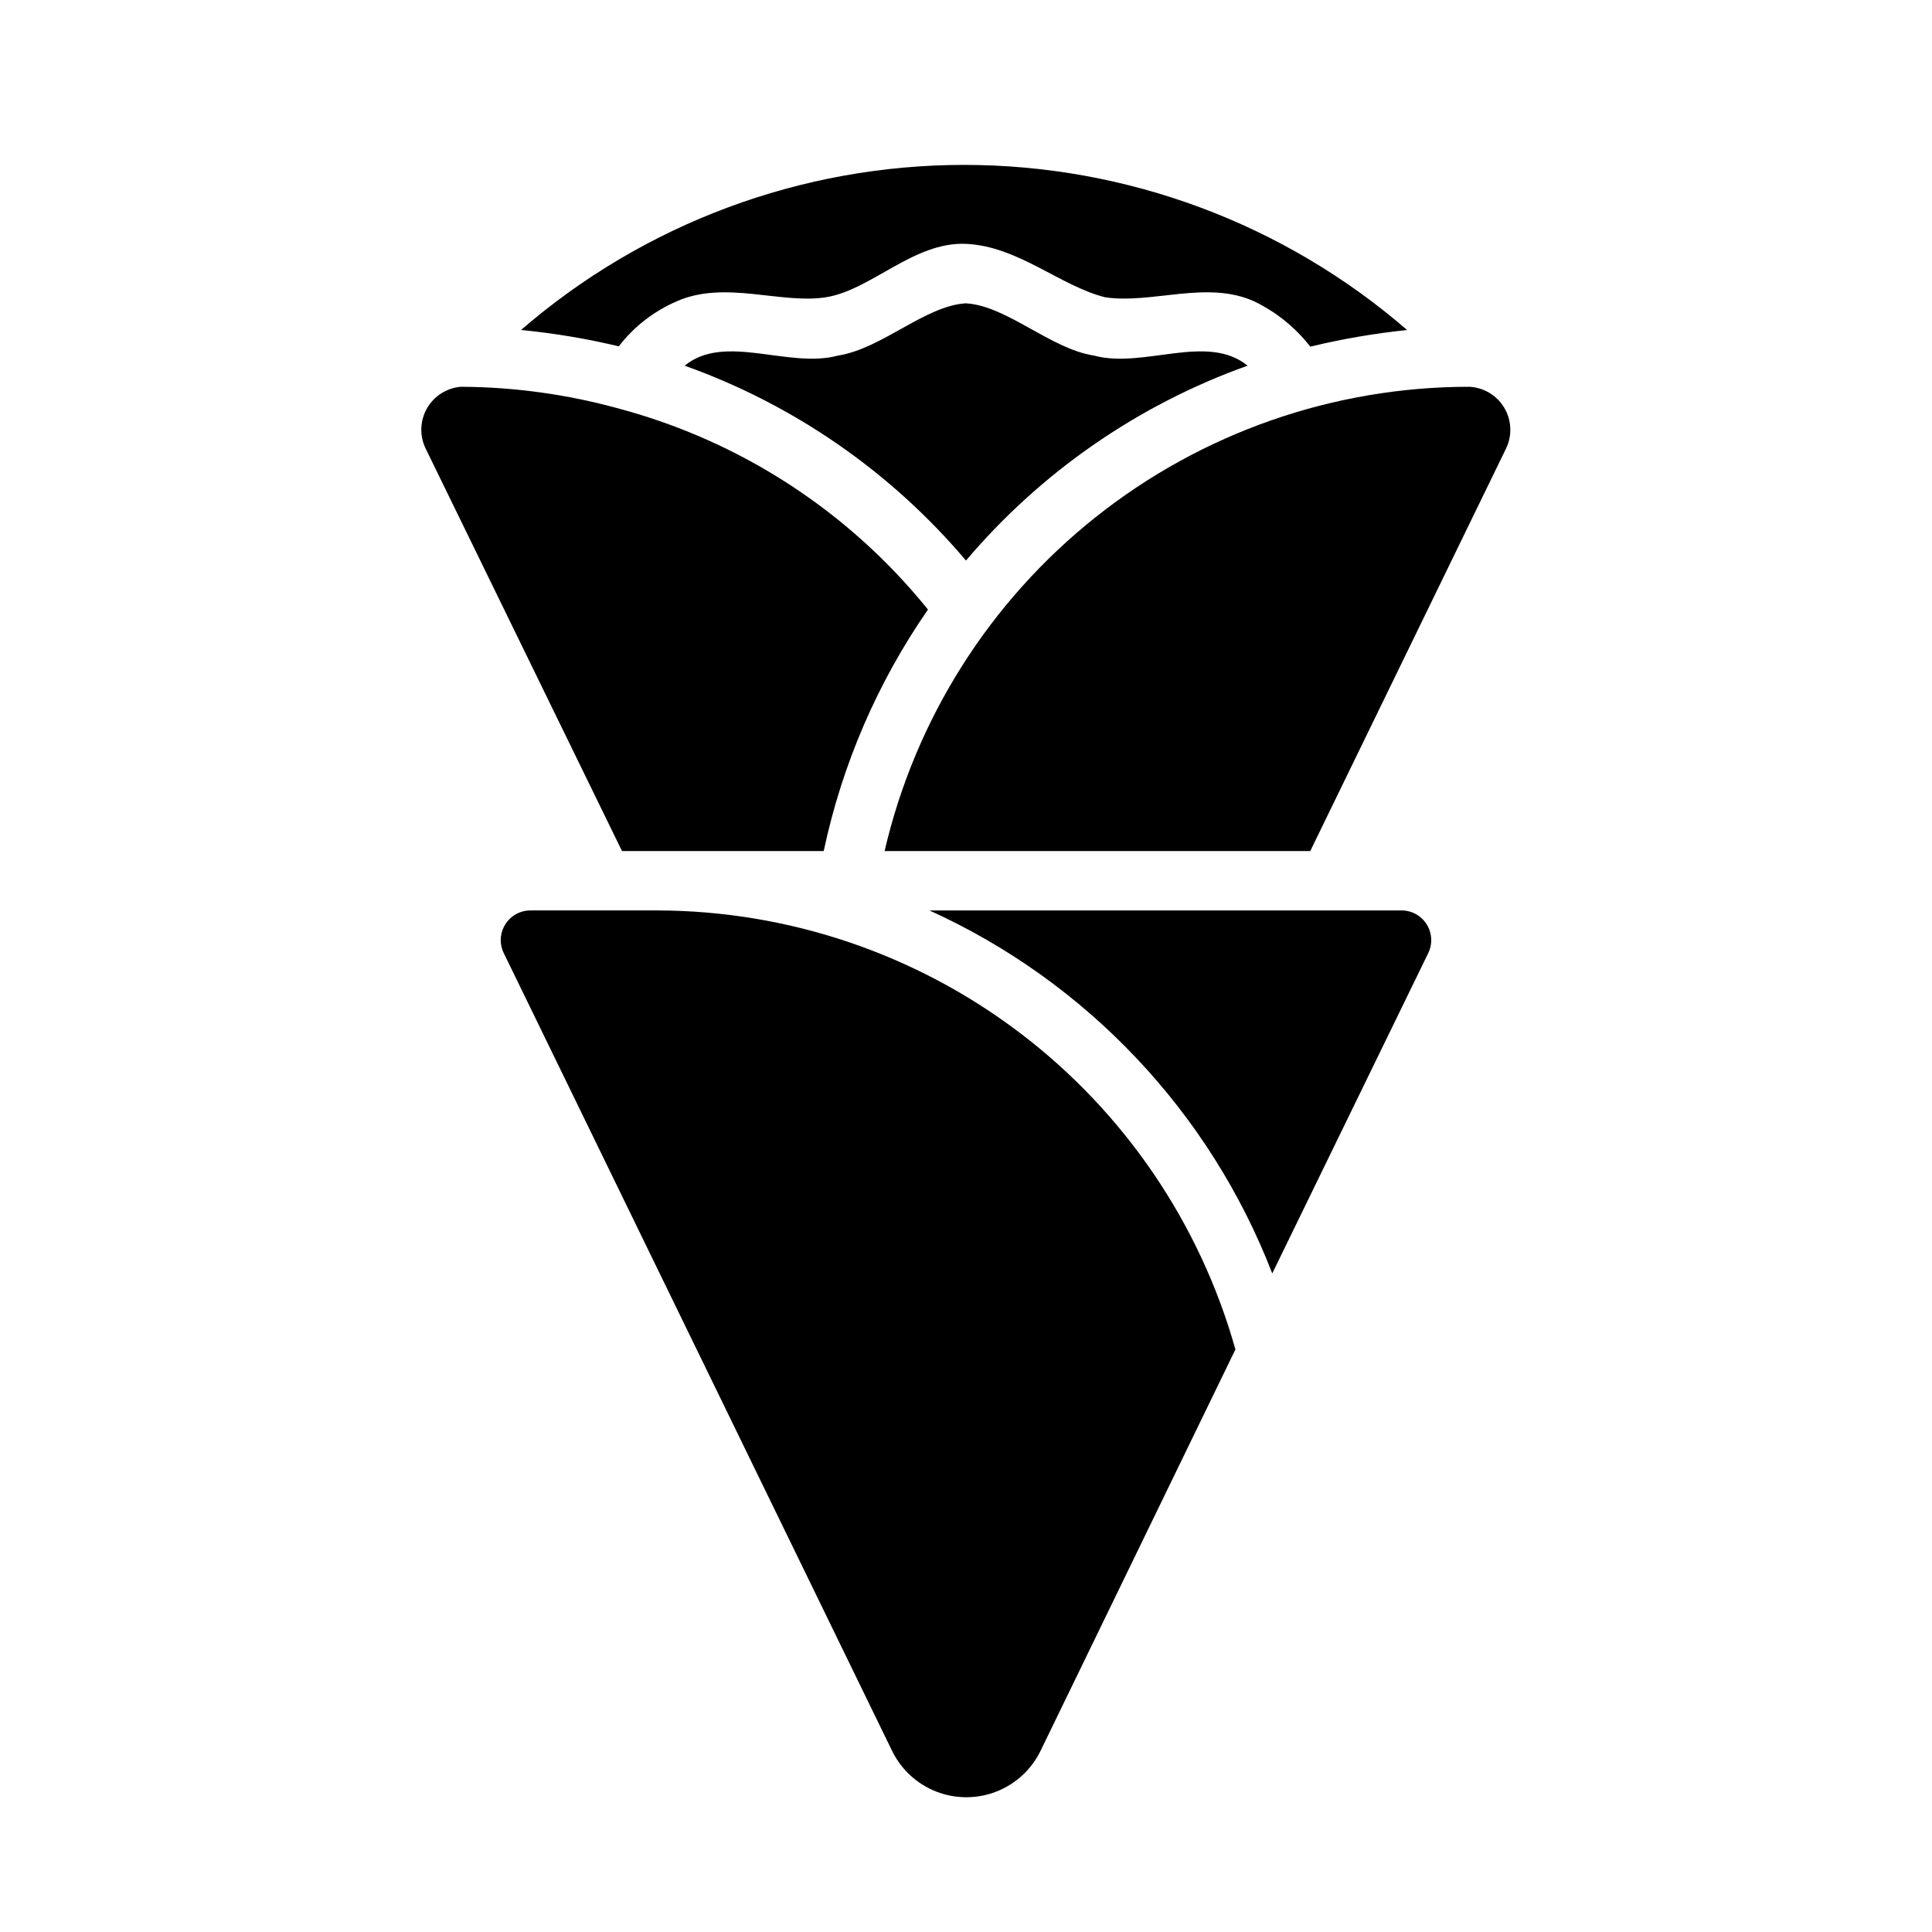 <?xml version="1.0" encoding="UTF-8"?>
<!-- Uploaded to: ICON Repo, www.iconrepo.com, Generator: ICON Repo Mixer Tools -->
<svg fill="#000000" width="800px" height="800px" version="1.1" viewBox="144 144 512 512" xmlns="http://www.w3.org/2000/svg">
 <g>
  <path d="m323.4 223.82c12.754-5.59 27.395 0.789 39.359-1.023 11.969-1.812 23.383-14.801 37.238-14.172s24.953 11.18 36.918 14.168c12.359 1.812 26.844-4.566 39.359 1.023v0.004c5.856 2.797 10.977 6.918 14.957 12.043 8.449-2.035 17.02-3.508 25.664-4.41-32.605-28.223-74.289-43.754-117.41-43.754-43.125 0-84.805 15.531-117.41 43.754 8.723 0.844 17.379 2.289 25.898 4.332 4.043-5.238 9.355-9.355 15.43-11.965z"/>
  <path d="m474.62 240.91c-10.707-8.738-27.551 0.867-40.699-2.676-11.652-1.812-23.066-13.227-34.008-13.855-10.863 0.707-22.199 12.043-33.852 13.855-13.066 3.543-29.992-6.062-40.621 2.676h0.004c28.969 10.34 54.688 28.156 74.551 51.641 19.898-23.48 45.641-41.293 74.625-51.641z"/>
  <path d="m471.4 501.62c-9.391-33.422-29.434-62.871-57.078-83.867-27.648-21-61.395-32.402-96.113-32.48h-33.453c-2.781-0.062-5.387 1.348-6.856 3.707-1.473 2.359-1.59 5.32-0.309 7.785l102.81 211.21c2.406 4.949 6.586 8.809 11.711 10.812 5.121 2 10.812 2 15.938 0 5.121-2.004 9.305-5.863 11.711-10.812z"/>
  <path d="m308.84 369.54h53.453c4.867-22.957 14.262-44.715 27.629-64-20.867-25.867-49.387-44.469-81.477-53.137-13.762-3.848-27.98-5.832-42.27-5.906-3.734 0.293-7.086 2.398-8.973 5.637-1.883 3.234-2.062 7.191-0.477 10.582z"/>
  <path d="m378.43 369.54h112.8l51.957-106.82c1.605-3.453 1.383-7.481-0.594-10.734-1.973-3.258-5.441-5.312-9.246-5.484-35.926-0.004-70.793 12.152-98.926 34.496-28.133 22.344-47.867 53.551-55.996 88.547z"/>
  <path d="m481.16 481.47 41.25-84.703c1.277-2.465 1.16-5.426-0.309-7.785-1.473-2.359-4.078-3.769-6.856-3.707h-124.93c41.711 18.926 74.332 53.469 90.844 96.195z"/>
 </g>
</svg>